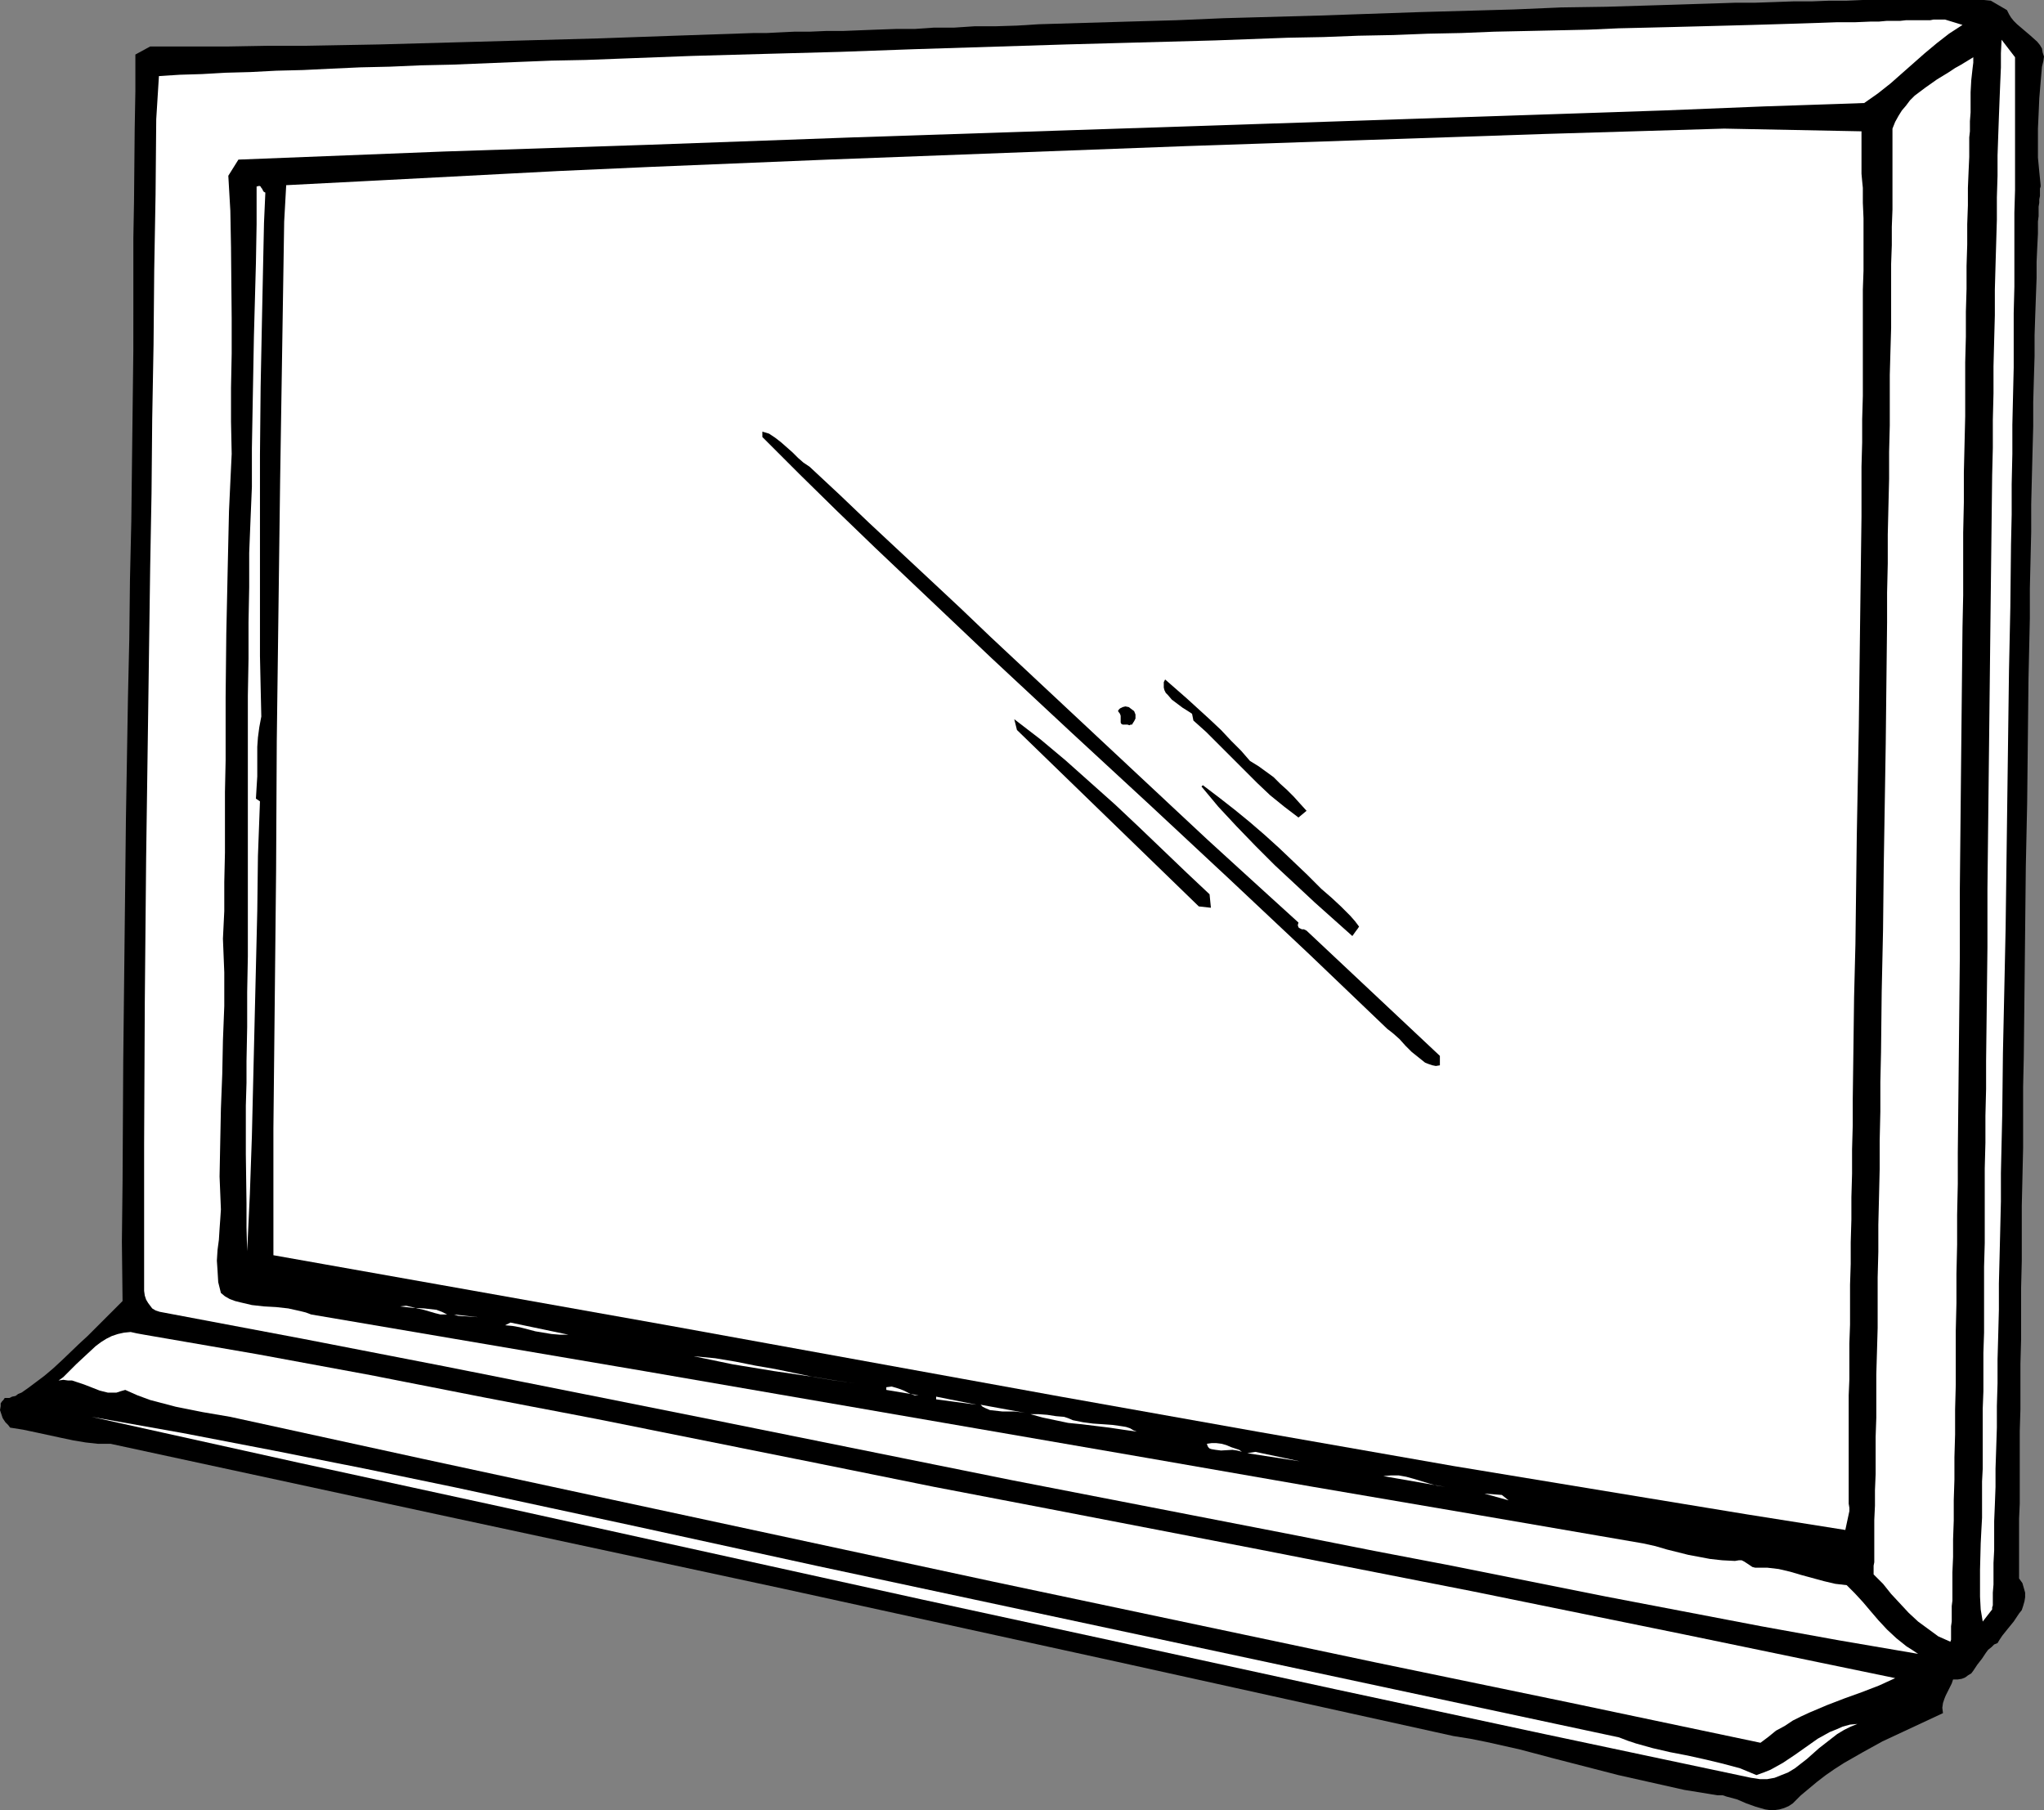 <?xml version="1.0" encoding="UTF-8" standalone="no"?>
<svg
   version="1.0"
   width="129.766mm"
   height="114.928mm"
   id="svg28"
   sodipodi:docname="Chalkboard 13.wmf"
   xmlns:inkscape="http://www.inkscape.org/namespaces/inkscape"
   xmlns:sodipodi="http://sodipodi.sourceforge.net/DTD/sodipodi-0.dtd"
   xmlns="http://www.w3.org/2000/svg"
   xmlns:svg="http://www.w3.org/2000/svg">
  <rect width="100%" height="100%" fill="#808080" stroke="none"/>
  <sodipodi:namedview
     id="namedview28"
     pagecolor="#ffffff"
     bordercolor="#000000"
     borderopacity="0.25"
     inkscape:showpageshadow="2"
     inkscape:pageopacity="0.0"
     inkscape:pagecheckerboard="0"
     inkscape:deskcolor="#d1d1d1"
     inkscape:document-units="mm" />
  <defs
     id="defs1">
    <pattern
       id="WMFhbasepattern"
       patternUnits="userSpaceOnUse"
       width="6"
       height="6"
       x="0"
       y="0" />
  </defs>
  <path
     style="fill:#000000;fill-opacity:1;fill-rule:evenodd;stroke:none"
     d="m 481.567,2.424 0.485,0.97 0.485,0.808 0.646,0.808 0.808,0.808 3.232,2.747 1.616,1.454 0.646,0.808 0.485,0.808 0.162,0.97 0.323,0.97 -0.162,1.131 -0.323,1.293 -0.323,3.717 -0.323,3.878 -0.162,3.717 -0.162,3.555 v 3.555 3.394 l 0.323,3.394 0.323,3.232 v 0.162 0.162 l -0.162,0.485 v 0.485 0.485 0.808 l -0.162,0.808 v 0.808 l -0.162,0.97 v 1.131 1.131 l -0.162,1.293 v 1.454 1.454 l -0.162,3.232 -0.162,3.555 v 3.878 l -0.162,4.363 -0.162,4.525 -0.162,4.848 v 5.01 l -0.162,5.333 -0.162,5.656 v 5.817 l -0.162,5.979 -0.162,6.302 -0.162,6.464 v 6.625 l -0.162,6.787 -0.162,6.787 v 7.11 l -0.162,7.272 -0.162,7.272 -0.162,14.867 -0.162,15.029 -0.323,15.19 -0.323,30.542 -0.162,15.029 -0.162,7.272 v 7.272 7.272 l -0.162,7.11 -0.162,6.949 v 6.787 6.464 l -0.162,6.464 v 6.302 5.979 l -0.162,5.817 v 5.656 5.333 l -0.162,5.171 v 4.686 4.525 4.202 4.04 l -0.162,3.555 v 14.382 l 0.808,1.131 0.323,1.131 0.323,1.131 v 1.131 l -0.162,0.97 -0.323,1.131 -0.323,0.97 -0.646,0.808 -1.293,1.939 -1.454,1.778 -1.293,1.616 -0.646,0.97 -0.485,0.808 -0.808,0.323 -0.646,0.646 -0.808,0.646 -0.485,0.646 -0.97,1.454 -1.131,1.454 -0.97,1.454 -0.485,0.646 -0.808,0.485 -0.646,0.485 -0.808,0.323 -0.97,0.162 h -1.131 l -0.323,0.97 -0.485,0.97 -0.97,1.939 -0.323,0.808 -0.323,0.97 -0.162,1.131 0.162,1.293 -9.696,4.525 -4.848,2.262 -4.686,2.586 -4.525,2.586 -2.262,1.454 -2.101,1.454 -2.101,1.616 -1.939,1.616 -1.939,1.616 -1.939,1.939 -0.97,0.646 -1.131,0.485 -1.131,0.323 -1.131,0.162 h -1.131 l -1.131,-0.162 -2.262,-0.646 -2.262,-0.808 -2.262,-0.97 -2.424,-0.646 -0.97,-0.323 h -1.293 l -3.878,-0.646 -4.04,-0.646 -7.918,-1.778 -7.918,-1.778 -15.675,-4.04 -7.918,-2.101 -7.918,-1.778 -4.04,-0.808 -4.04,-0.646 L 268.256,398.822 187.779,381.208 107.302,363.917 26.502,346.464 H 23.432 L 20.523,346.141 17.614,345.656 14.544,345.01 8.565,343.717 5.494,343.071 2.424,342.586 1.939,341.94 1.293,341.293 0.646,340.324 0.323,339.354 0,338.384 0.162,337.415 v -0.646 l 0.323,-0.485 0.323,-0.323 0.323,-0.485 h 0.485 0.646 l 0.646,-0.323 0.808,-0.162 0.646,-0.485 0.808,-0.323 1.616,-1.131 1.939,-1.454 1.939,-1.454 2.101,-1.778 2.101,-1.939 4.04,-3.878 2.101,-1.939 1.939,-1.939 1.778,-1.778 1.778,-1.778 1.454,-1.454 1.454,-1.454 -0.162,-14.221 0.162,-14.382 0.162,-28.926 0.323,-29.087 0.323,-29.087 0.485,-28.926 0.323,-14.221 0.162,-14.221 0.323,-14.059 0.162,-13.897 0.162,-13.574 0.162,-13.413 V 74.981 65.932 57.205 l 0.162,-8.888 0.162,-17.452 0.162,-8.888 v -8.888 l 3.555,-1.939 h 9.696 9.211 l 9.211,-0.162 h 9.05 l 8.888,-0.162 8.888,-0.162 17.614,-0.485 17.453,-0.485 17.776,-0.485 9.05,-0.323 9.211,-0.323 9.373,-0.323 9.534,-0.323 h 3.07 l 3.232,-0.162 3.394,-0.162 h 3.717 l 3.717,-0.162 h 4.04 l 4.04,-0.162 4.202,-0.162 4.525,-0.162 h 4.525 l 4.686,-0.323 h 4.848 l 4.848,-0.323 h 5.01 l 5.171,-0.162 5.171,-0.323 10.827,-0.323 10.989,-0.323 11.312,-0.323 11.312,-0.485 23.27,-0.646 23.432,-0.808 11.474,-0.323 11.474,-0.323 11.312,-0.485 10.827,-0.162 10.666,-0.323 5.333,-0.162 5.01,-0.162 5.171,-0.162 4.848,-0.162 h 4.686 l 4.686,-0.162 4.525,-0.162 h 4.363 l 4.202,-0.162 h 4.202 L 446.985,0 h 3.717 3.555 3.555 14.059 2.101 2.101 l 1.616,0.162 z"
     id="path1" />
  <path
     style="fill:#ffffff;fill-opacity:1;fill-rule:evenodd;stroke:none"
     d="m 470.902,5.979 -3.232,2.101 -2.909,2.262 -2.909,2.424 -5.494,4.848 -2.747,2.424 -3.07,2.424 -3.232,2.262 -23.917,0.808 -24.078,0.97 -48.318,1.616 -48.48,1.616 -48.803,1.616 -48.965,1.616 -49.126,1.778 -49.126,1.616 -49.288,1.939 -2.424,3.878 0.485,8.403 0.162,8.726 0.162,17.129 v 8.403 l -0.162,8.241 v 8.08 l 0.162,7.757 -0.323,6.787 -0.323,6.949 -0.162,7.11 -0.162,7.272 -0.162,7.595 -0.162,7.433 -0.162,15.19 v 15.19 l -0.162,7.595 v 7.272 7.272 l -0.162,7.11 v 6.949 l -0.323,6.625 0.323,8.08 v 8.08 l -0.323,8.241 -0.162,8.08 -0.323,8.241 -0.162,8.08 -0.162,8.241 0.323,7.918 -0.162,2.424 -0.162,2.262 -0.162,2.586 -0.323,2.424 -0.162,2.586 0.162,2.424 0.162,2.747 0.646,2.586 0.97,0.808 1.131,0.646 1.293,0.485 1.293,0.323 2.747,0.646 2.909,0.323 2.909,0.162 2.909,0.323 2.909,0.646 1.293,0.323 1.293,0.485 39.915,6.787 39.915,6.787 80.477,13.897 40.238,6.949 39.915,6.949 39.754,6.787 19.715,3.394 19.715,3.394 2.909,0.646 2.747,0.808 5.171,1.293 2.586,0.485 2.586,0.485 2.909,0.323 3.07,0.162 0.97,-0.162 h 0.646 l 0.646,0.323 0.485,0.323 0.97,0.646 0.485,0.323 0.646,0.162 h 1.454 1.454 l 2.747,0.323 2.747,0.646 2.747,0.808 5.333,1.454 2.747,0.646 2.747,0.323 1.939,1.939 1.939,2.101 1.778,2.101 1.939,2.262 2.101,2.262 2.262,2.101 2.424,1.939 1.293,0.808 1.454,0.97 -18.907,-3.232 -18.746,-3.394 -18.584,-3.555 -18.584,-3.555 -37.168,-7.433 -18.584,-3.555 -18.746,-3.717 -34.098,-6.625 -34.098,-6.625 -68.034,-13.736 -33.936,-6.787 -34.098,-6.787 -34.098,-6.625 -34.259,-6.464 -0.97,-0.323 -0.808,-0.485 -0.485,-0.646 -0.485,-0.646 -0.485,-0.808 -0.323,-0.97 -0.162,-1.131 v -1.131 -33.935 l 0.162,-34.259 0.323,-34.582 0.485,-34.743 0.485,-35.067 0.323,-17.614 0.162,-17.776 0.323,-17.937 0.162,-17.937 0.323,-18.099 0.162,-18.099 0.646,-10.342 5.01,-0.323 5.333,-0.162 5.656,-0.323 5.979,-0.162 6.141,-0.323 6.464,-0.162 6.626,-0.323 7.11,-0.323 7.11,-0.162 7.434,-0.323 7.434,-0.162 7.918,-0.323 7.918,-0.323 8.08,-0.323 8.242,-0.162 8.403,-0.323 8.565,-0.323 8.565,-0.323 17.453,-0.485 17.938,-0.485 17.938,-0.646 36.198,-1.131 17.938,-0.485 17.938,-0.485 17.453,-0.646 8.565,-0.162 8.403,-0.323 8.403,-0.162 8.242,-0.323 8.08,-0.162 7.918,-0.323 7.757,-0.162 7.434,-0.162 7.434,-0.162 7.11,-0.323 6.949,-0.162 6.626,-0.162 6.302,-0.162 6.141,-0.162 5.979,-0.162 5.494,-0.162 5.333,-0.162 5.01,-0.162 4.525,-0.162 h 4.363 l 3.878,-0.162 h 1.939 l 1.778,-0.162 h 1.616 1.616 l 1.454,-0.162 h 1.293 1.293 1.131 1.131 0.97 l 0.808,-0.162 h 1.293 0.646 0.808 z"
     id="path2" />
  <path
     style="fill:#ffffff;fill-opacity:1;fill-rule:evenodd;stroke:none"
     d="m 483.507,13.736 v 21.492 5.01 5.333 l -0.162,5.494 v 5.656 5.979 6.141 l -0.162,6.302 v 6.464 6.625 l -0.162,6.787 -0.162,6.949 v 6.949 l -0.162,7.272 v 7.272 l -0.162,7.272 -0.162,15.029 -0.323,15.19 -0.808,61.73 -0.323,15.19 -0.323,14.867 -0.162,14.544 -0.162,7.11 -0.162,7.11 v 6.787 l -0.162,6.787 -0.162,6.625 -0.162,6.302 v 6.302 l -0.162,6.141 -0.162,5.817 v 5.656 l -0.162,5.494 v 5.171 l -0.162,5.01 -0.162,4.848 v 4.363 l -0.162,4.363 -0.162,3.878 v 3.555 3.394 l -0.162,3.07 v 2.747 2.424 l -0.162,1.939 v 1.778 1.293 l -0.162,0.485 v 0.485 l -2.262,2.909 -0.485,-2.909 -0.162,-3.07 v -3.07 -3.394 l 0.162,-6.302 0.162,-3.232 0.162,-2.909 v -1.778 -1.939 -2.424 -2.586 l 0.162,-3.07 v -3.07 -3.555 -3.717 -4.04 l 0.162,-4.202 v -4.363 -4.848 l 0.162,-4.848 v -5.01 -5.333 -5.494 l 0.162,-5.656 v -5.817 -5.979 -6.141 l 0.162,-6.141 v -6.464 l 0.162,-6.464 v -6.625 l 0.162,-13.574 0.162,-13.736 v -14.059 l 0.162,-14.382 0.323,-28.603 0.162,-14.382 0.162,-14.221 0.162,-13.897 0.162,-13.736 0.162,-6.625 v -6.625 l 0.162,-6.464 v -6.464 l 0.162,-6.302 0.162,-5.979 v -6.141 l 0.162,-5.817 0.162,-5.494 0.162,-5.494 v -5.333 l 0.162,-5.171 v -4.848 l 0.162,-4.686 0.162,-4.525 0.162,-4.202 0.162,-4.04 0.162,-3.717 v -3.394 l 0.162,-3.232 z"
     id="path3" />
  <path
     style="fill:#ffffff;fill-opacity:1;fill-rule:evenodd;stroke:none"
     d="m 473.487,13.736 v 1.293 l -0.162,1.293 -0.323,2.909 -0.162,2.909 v 3.232 0.646 0.97 l -0.162,2.101 v 1.131 1.293 l -0.162,1.454 v 1.454 3.232 l -0.162,3.555 -0.162,3.878 v 4.202 l -0.162,4.525 v 4.848 l -0.162,5.171 v 5.494 l -0.162,5.494 v 5.979 l -0.162,6.141 v 6.302 6.625 l -0.162,6.787 -0.162,6.787 v 7.11 l -0.162,7.272 v 7.433 7.595 l -0.162,7.595 -0.162,15.513 -0.162,15.675 -0.323,32.158 v 15.998 l -0.162,15.837 -0.162,15.675 -0.162,15.352 v 7.433 l -0.162,7.433 v 7.11 l -0.162,7.11 v 6.949 l -0.162,6.625 v 6.625 6.302 l -0.162,5.979 v 5.979 l -0.162,5.494 v 5.333 l -0.162,5.01 v 4.848 l -0.162,4.525 v 4.202 l -0.162,3.717 v 3.555 3.232 l -0.162,1.293 v 1.454 1.131 1.131 l -0.162,1.131 v 0.97 0.808 0.808 0.646 l -0.162,0.485 -1.454,-0.646 -1.454,-0.646 -2.424,-1.778 -2.424,-1.778 -2.262,-2.101 -2.101,-2.262 -2.101,-2.262 -1.939,-2.424 -2.262,-2.262 v -2.101 l 0.162,-0.808 v -2.101 -2.262 -2.747 -3.07 l 0.162,-3.394 v -3.717 l 0.162,-3.878 v -4.202 -4.686 l 0.162,-4.686 v -5.01 -5.333 l 0.162,-5.494 0.162,-5.656 v -5.979 -6.141 l 0.162,-6.141 v -6.464 l 0.162,-6.625 0.162,-6.787 v -6.787 l 0.162,-6.949 v -7.11 l 0.162,-7.11 0.162,-14.544 0.323,-14.867 0.162,-14.867 0.485,-29.895 0.162,-14.705 0.162,-14.382 v -7.11 l 0.162,-6.949 v -6.949 l 0.162,-6.787 0.162,-6.625 v -6.464 l 0.162,-6.302 v -6.141 -5.979 l 0.162,-5.817 0.162,-5.494 v -5.333 -5.171 -4.848 l 0.162,-4.525 v -4.363 l 0.162,-4.202 V 46.54 43.146 39.914 37.167 30.865 l 0.646,-1.616 0.808,-1.454 0.808,-1.293 0.97,-1.131 0.97,-1.293 1.131,-1.131 2.586,-1.939 2.747,-1.939 2.909,-1.778 1.454,-0.97 1.454,-0.808 z"
     id="path4" />
  <path
     style="fill:#ffffff;fill-opacity:1;fill-rule:evenodd;stroke:none"
     d="m 446.662,31.511 v 3.232 3.555 3.394 l 0.162,1.778 0.162,1.616 v 3.555 l 0.162,3.717 v 12.605 l -0.162,4.525 v 9.857 5.01 5.333 5.333 L 446.824,100.675 v 5.494 l -0.162,5.817 v 5.979 5.979 l -0.162,12.281 -0.162,12.443 -0.162,12.766 -0.162,13.089 -0.485,26.179 -0.162,12.928 -0.162,12.928 -0.323,12.766 -0.162,12.605 -0.162,12.12 v 5.979 l -0.162,5.817 v 5.817 l -0.162,5.656 v 5.333 l -0.162,5.494 v 5.171 l -0.162,5.01 v 4.848 4.686 l -0.162,4.525 v 4.363 4.202 l -0.162,3.878 v 3.717 19.23 1.616 1.454 l 0.162,0.97 v 0.808 l -0.97,4.525 -23.432,-3.717 -23.594,-3.878 -47.026,-7.757 -47.026,-8.241 -47.187,-8.403 -47.187,-8.565 -47.187,-8.565 -47.187,-8.403 -47.349,-8.403 V 286.027 270.837 l 0.323,-30.703 0.323,-31.027 0.162,-31.188 0.808,-62.7 0.485,-31.027 0.485,-31.027 0.485,-8.726 21.978,-1.131 21.654,-1.131 21.654,-1.131 21.654,-0.97 43.147,-1.778 42.824,-1.616 42.986,-1.616 42.824,-1.454 42.986,-1.454 43.309,-1.293 z"
     id="path5" />
  <path
     style="fill:#ffffff;fill-opacity:1;fill-rule:evenodd;stroke:none"
     d="m 63.67,46.217 -0.323,7.272 -0.162,7.595 -0.162,7.757 -0.162,7.757 -0.162,8.08 -0.162,8.08 -0.162,16.483 v 16.483 16.16 7.757 7.757 l 0.162,7.433 0.162,7.11 -0.485,2.586 -0.323,2.424 -0.162,2.262 v 4.686 2.424 l -0.162,2.586 -0.162,2.747 0.97,0.646 -0.485,13.089 -0.162,13.251 -0.323,13.413 -0.323,13.413 -0.323,13.574 -0.323,13.574 -0.485,13.897 -0.646,13.736 -0.162,-5.656 v -5.817 l -0.162,-11.797 v -11.635 l 0.162,-5.494 v -5.171 l 0.162,-8.241 v -8.403 l 0.162,-8.565 v -8.888 -17.776 -35.875 l 0.162,-8.888 v -8.726 l 0.162,-8.403 v -8.241 l 0.323,-8.08 0.323,-7.757 v -9.211 l 0.162,-9.049 0.323,-17.776 0.485,-17.776 0.162,-9.211 v -9.049 l 0.646,-0.162 0.323,0.162 0.162,0.323 0.162,0.162 0.323,0.646 0.162,0.162 z"
     id="path6" />
  <path
     style="fill:#000000;fill-opacity:1;fill-rule:evenodd;stroke:none"
     d="m 194.243,111.987 7.11,6.625 7.11,6.787 7.272,6.787 7.272,6.787 7.434,6.949 7.272,6.949 29.896,27.956 14.867,13.897 7.272,6.787 7.434,6.787 7.272,6.625 7.11,6.464 -0.162,0.646 0.162,0.485 0.162,0.162 0.646,0.323 h 0.485 l 0.323,0.162 0.323,0.162 31.997,30.057 v 2.262 l -0.97,0.162 -0.808,-0.162 -0.97,-0.323 -0.808,-0.323 -0.808,-0.646 -0.808,-0.646 -1.616,-1.293 -1.454,-1.454 -1.454,-1.616 -1.454,-1.293 -0.808,-0.646 -0.646,-0.485 -18.746,-17.937 -19.069,-17.937 -19.069,-17.776 -19.069,-17.614 -18.907,-17.614 -18.746,-17.776 -9.373,-8.888 -9.05,-8.726 -9.05,-8.888 -8.888,-8.888 v -1.293 l 1.616,0.485 1.454,0.97 1.454,1.131 2.747,2.424 1.293,1.293 1.293,1.131 z"
     id="path7" />
  <path
     style="fill:#000000;fill-opacity:1;fill-rule:evenodd;stroke:none"
     d="m 299.929,182.605 2.101,1.293 1.778,1.293 1.778,1.293 1.616,1.616 1.616,1.454 1.616,1.616 1.454,1.616 1.616,1.778 -1.939,1.616 -3.394,-2.586 -3.394,-2.747 -3.07,-2.909 -3.07,-3.07 -6.141,-6.141 -3.07,-3.07 -3.07,-2.747 -0.323,-1.616 -0.97,-0.646 -1.293,-0.808 -1.293,-0.97 -1.293,-0.97 -0.97,-1.131 -0.485,-0.485 -0.323,-0.646 -0.162,-0.646 v -0.646 -0.646 l 0.323,-0.646 2.586,2.262 2.586,2.262 5.494,5.01 2.747,2.586 2.424,2.586 2.424,2.424 z"
     id="path8" />
  <path
     style="fill:#000000;fill-opacity:1;fill-rule:evenodd;stroke:none"
     d="m 272.457,172.424 -0.323,0.646 -0.323,0.485 -0.162,0.323 h -0.323 l -0.323,0.162 -0.485,-0.162 h -0.97 -0.162 l -0.323,-0.162 -0.162,-0.323 v -0.485 -1.131 l -0.162,-0.485 -0.485,-0.646 0.162,-0.323 0.323,-0.323 0.646,-0.323 0.646,-0.162 0.808,0.162 0.646,0.485 0.646,0.485 0.323,0.808 v 0.323 z"
     id="path9" />
  <path
     style="fill:#000000;fill-opacity:1;fill-rule:evenodd;stroke:none"
     d="m 290.233,214.601 0.323,3.232 -2.909,-0.323 -43.632,-42.338 -0.646,-2.586 6.302,4.848 5.979,5.01 5.979,5.333 5.979,5.333 5.656,5.333 11.474,10.989 2.747,2.586 z"
     id="path10" />
  <path
     style="fill:#000000;fill-opacity:1;fill-rule:evenodd;stroke:none"
     d="m 317.059,213.308 2.424,2.101 2.262,2.101 2.262,2.262 1.131,1.293 0.97,1.293 -0.323,0.485 -0.485,0.646 -0.808,1.131 -4.525,-4.04 -4.525,-4.04 -4.848,-4.525 -4.686,-4.363 -4.686,-4.686 -4.525,-4.686 -4.363,-4.686 -4.04,-4.848 0.323,-0.323 4.04,3.07 3.717,2.909 3.555,2.909 3.555,3.07 3.394,3.07 3.394,3.232 3.394,3.232 z"
     id="path11" />
  <path
     style="fill:#ffffff;fill-opacity:1;fill-rule:evenodd;stroke:none"
     d="m 75.306,309.62 9.373,1.939 z"
     id="path12" />
  <path
     style="fill:#ffffff;fill-opacity:1;fill-rule:evenodd;stroke:none"
     d="m 107.302,315.438 h -1.616 l -1.293,-0.323 -2.747,-0.808 -1.454,-0.323 -1.293,-0.323 -1.454,-0.323 -1.454,0.162 2.909,0.323 2.909,0.162 1.454,0.162 1.454,0.162 1.293,0.485 z"
     id="path13" />
  <path
     style="fill:#ffffff;fill-opacity:1;fill-rule:evenodd;stroke:none"
     d="m 114.736,316.084 -5.818,-0.646 0.97,0.323 z"
     id="path14" />
  <path
     style="fill:#ffffff;fill-opacity:1;fill-rule:evenodd;stroke:none"
     d="m 136.39,320.285 h -2.101 l -1.939,-0.162 -1.939,-0.323 -1.939,-0.323 -3.717,-0.97 -1.778,-0.323 -1.778,-0.162 1.293,-0.646 z"
     id="path15" />
  <path
     style="fill:#ffffff;fill-opacity:1;fill-rule:evenodd;stroke:none"
     d="m 251.126,361.978 51.066,9.857 51.066,10.019 50.742,10.342 50.742,10.504 -3.878,1.778 -4.202,1.616 -4.04,1.454 -4.202,1.616 -4.202,1.778 -2.101,0.97 -1.939,0.97 -1.939,1.293 -2.101,1.131 -1.778,1.454 -1.939,1.454 -46.056,-9.696 -46.056,-9.534 -91.789,-19.392 -91.627,-19.715 -45.733,-9.857 -45.894,-10.019 -6.626,-1.131 -6.464,-1.293 -3.07,-0.808 -3.07,-0.808 -3.07,-1.131 -2.909,-1.293 -1.131,0.323 -0.97,0.323 H 26.826 25.856 l -1.939,-0.485 -3.717,-1.454 -1.939,-0.646 -0.97,-0.323 h -0.97 l -1.131,-0.162 -1.131,0.162 1.131,-0.808 0.97,-0.97 2.262,-2.262 2.262,-2.101 2.262,-2.101 1.293,-0.97 1.293,-0.808 1.293,-0.646 1.454,-0.485 1.454,-0.323 1.616,-0.162 1.454,0.323 1.778,0.323 27.149,4.686 27.149,5.01 27.149,5.333 26.987,5.171 53.974,10.827 27.149,5.494 z"
     id="path16" />
  <path
     style="fill:#ffffff;fill-opacity:1;fill-rule:evenodd;stroke:none"
     d="m 145.763,321.901 5.171,1.293 z"
     id="path17" />
  <path
     style="fill:#ffffff;fill-opacity:1;fill-rule:evenodd;stroke:none"
     d="m 205.232,331.92 -4.848,-0.646 -4.848,-0.808 -9.858,-1.454 -9.858,-1.616 -4.686,-0.97 -4.686,-0.97 5.171,0.485 4.848,0.808 4.848,0.97 4.686,0.808 4.686,0.97 4.686,0.97 4.848,0.808 z"
     id="path18" />
  <path
     style="fill:#ffffff;fill-opacity:1;fill-rule:evenodd;stroke:none"
     d="m 220.422,334.829 -7.757,-1.293 v -0.646 l 1.293,-0.162 1.131,0.323 0.97,0.323 0.808,0.323 1.616,0.808 0.97,0.323 z"
     id="path19" />
  <path
     style="fill:#ffffff;fill-opacity:1;fill-rule:evenodd;stroke:none"
     d="m 224.624,335.799 v -0.646 l 9.696,1.939 z"
     id="path20" />
  <path
     style="fill:#ffffff;fill-opacity:1;fill-rule:evenodd;stroke:none"
     d="m 245.955,339.031 -1.131,-0.162 -1.454,-0.162 h -2.909 l -1.454,-0.162 -1.454,-0.162 -1.131,-0.485 -0.646,-0.323 -0.485,-0.485 z"
     id="path21" />
  <path
     style="fill:#ffffff;fill-opacity:1;fill-rule:evenodd;stroke:none"
     d="m 272.78,343.555 -3.394,-0.485 -3.232,-0.485 -6.626,-0.808 -3.232,-0.323 -3.07,-0.646 -3.07,-0.646 -2.909,-0.808 h 0.97 0.97 l 2.101,0.162 2.101,0.323 1.939,0.162 0.97,0.323 1.131,0.485 2.424,0.485 2.424,0.323 2.424,0.162 2.262,0.162 2.262,0.323 0.97,0.162 0.97,0.323 0.808,0.485 z"
     id="path22" />
  <path
     style="fill:#ffffff;fill-opacity:1;fill-rule:evenodd;stroke:none"
     d="m 196.505,375.875 191.981,41.046 2.101,0.808 1.939,0.646 4.04,1.131 4.202,0.97 4.202,0.808 4.363,0.97 4.04,0.97 4.202,1.131 1.939,0.808 1.939,0.808 1.778,-0.646 1.616,-0.646 1.454,-0.808 1.454,-0.808 2.909,-1.939 2.747,-1.939 2.747,-1.939 1.454,-0.808 1.454,-0.808 1.616,-0.646 1.454,-0.646 1.778,-0.485 1.778,-0.162 -1.616,0.646 -1.616,0.808 -1.616,0.97 -1.454,1.131 -2.909,2.262 -1.454,1.293 -1.454,1.293 -1.454,1.131 -1.454,1.131 -1.616,0.97 -1.616,0.646 -1.616,0.646 -1.778,0.323 h -1.778 l -0.97,-0.162 -1.131,-0.162 -49.611,-10.504 -49.773,-10.665 -49.773,-10.827 -49.934,-10.827 -99.707,-21.977 -49.773,-10.827 -49.611,-10.989 21.816,3.878 21.816,4.202 21.978,4.363 21.816,4.525 43.47,9.373 z"
     id="path23" />
  <path
     style="fill:#ffffff;fill-opacity:1;fill-rule:evenodd;stroke:none"
     d="m 297.99,348.403 -0.485,-0.162 -0.646,-0.162 -1.131,-0.162 -2.747,0.162 -1.293,-0.162 -0.97,-0.162 -0.485,-0.162 -0.323,-0.323 -0.162,-0.323 -0.162,-0.485 1.131,-0.162 h 1.131 l 1.293,0.162 1.131,0.323 1.131,0.485 0.97,0.323 0.97,0.323 z"
     id="path24" />
  <path
     style="fill:#ffffff;fill-opacity:1;fill-rule:evenodd;stroke:none"
     d="m 299.283,348.727 1.939,-0.323 10.666,2.262 z"
     id="path25" />
  <path
     style="fill:#ffffff;fill-opacity:1;fill-rule:evenodd;stroke:none"
     d="m 346.793,356.806 -14.867,-2.586 1.778,-0.162 h 1.939 l 1.778,0.323 1.778,0.485 3.717,1.131 1.778,0.485 z"
     id="path26" />
  <path
     style="fill:#ffffff;fill-opacity:1;fill-rule:evenodd;stroke:none"
     d="m 361.984,360.038 -5.818,-1.616 4.202,0.323 z"
     id="path27" />
  <path
     style="fill:#ffffff;fill-opacity:1;fill-rule:evenodd;stroke:none"
     d="m 390.748,364.563 5.818,0.323 z"
     id="path28" />
</svg>
